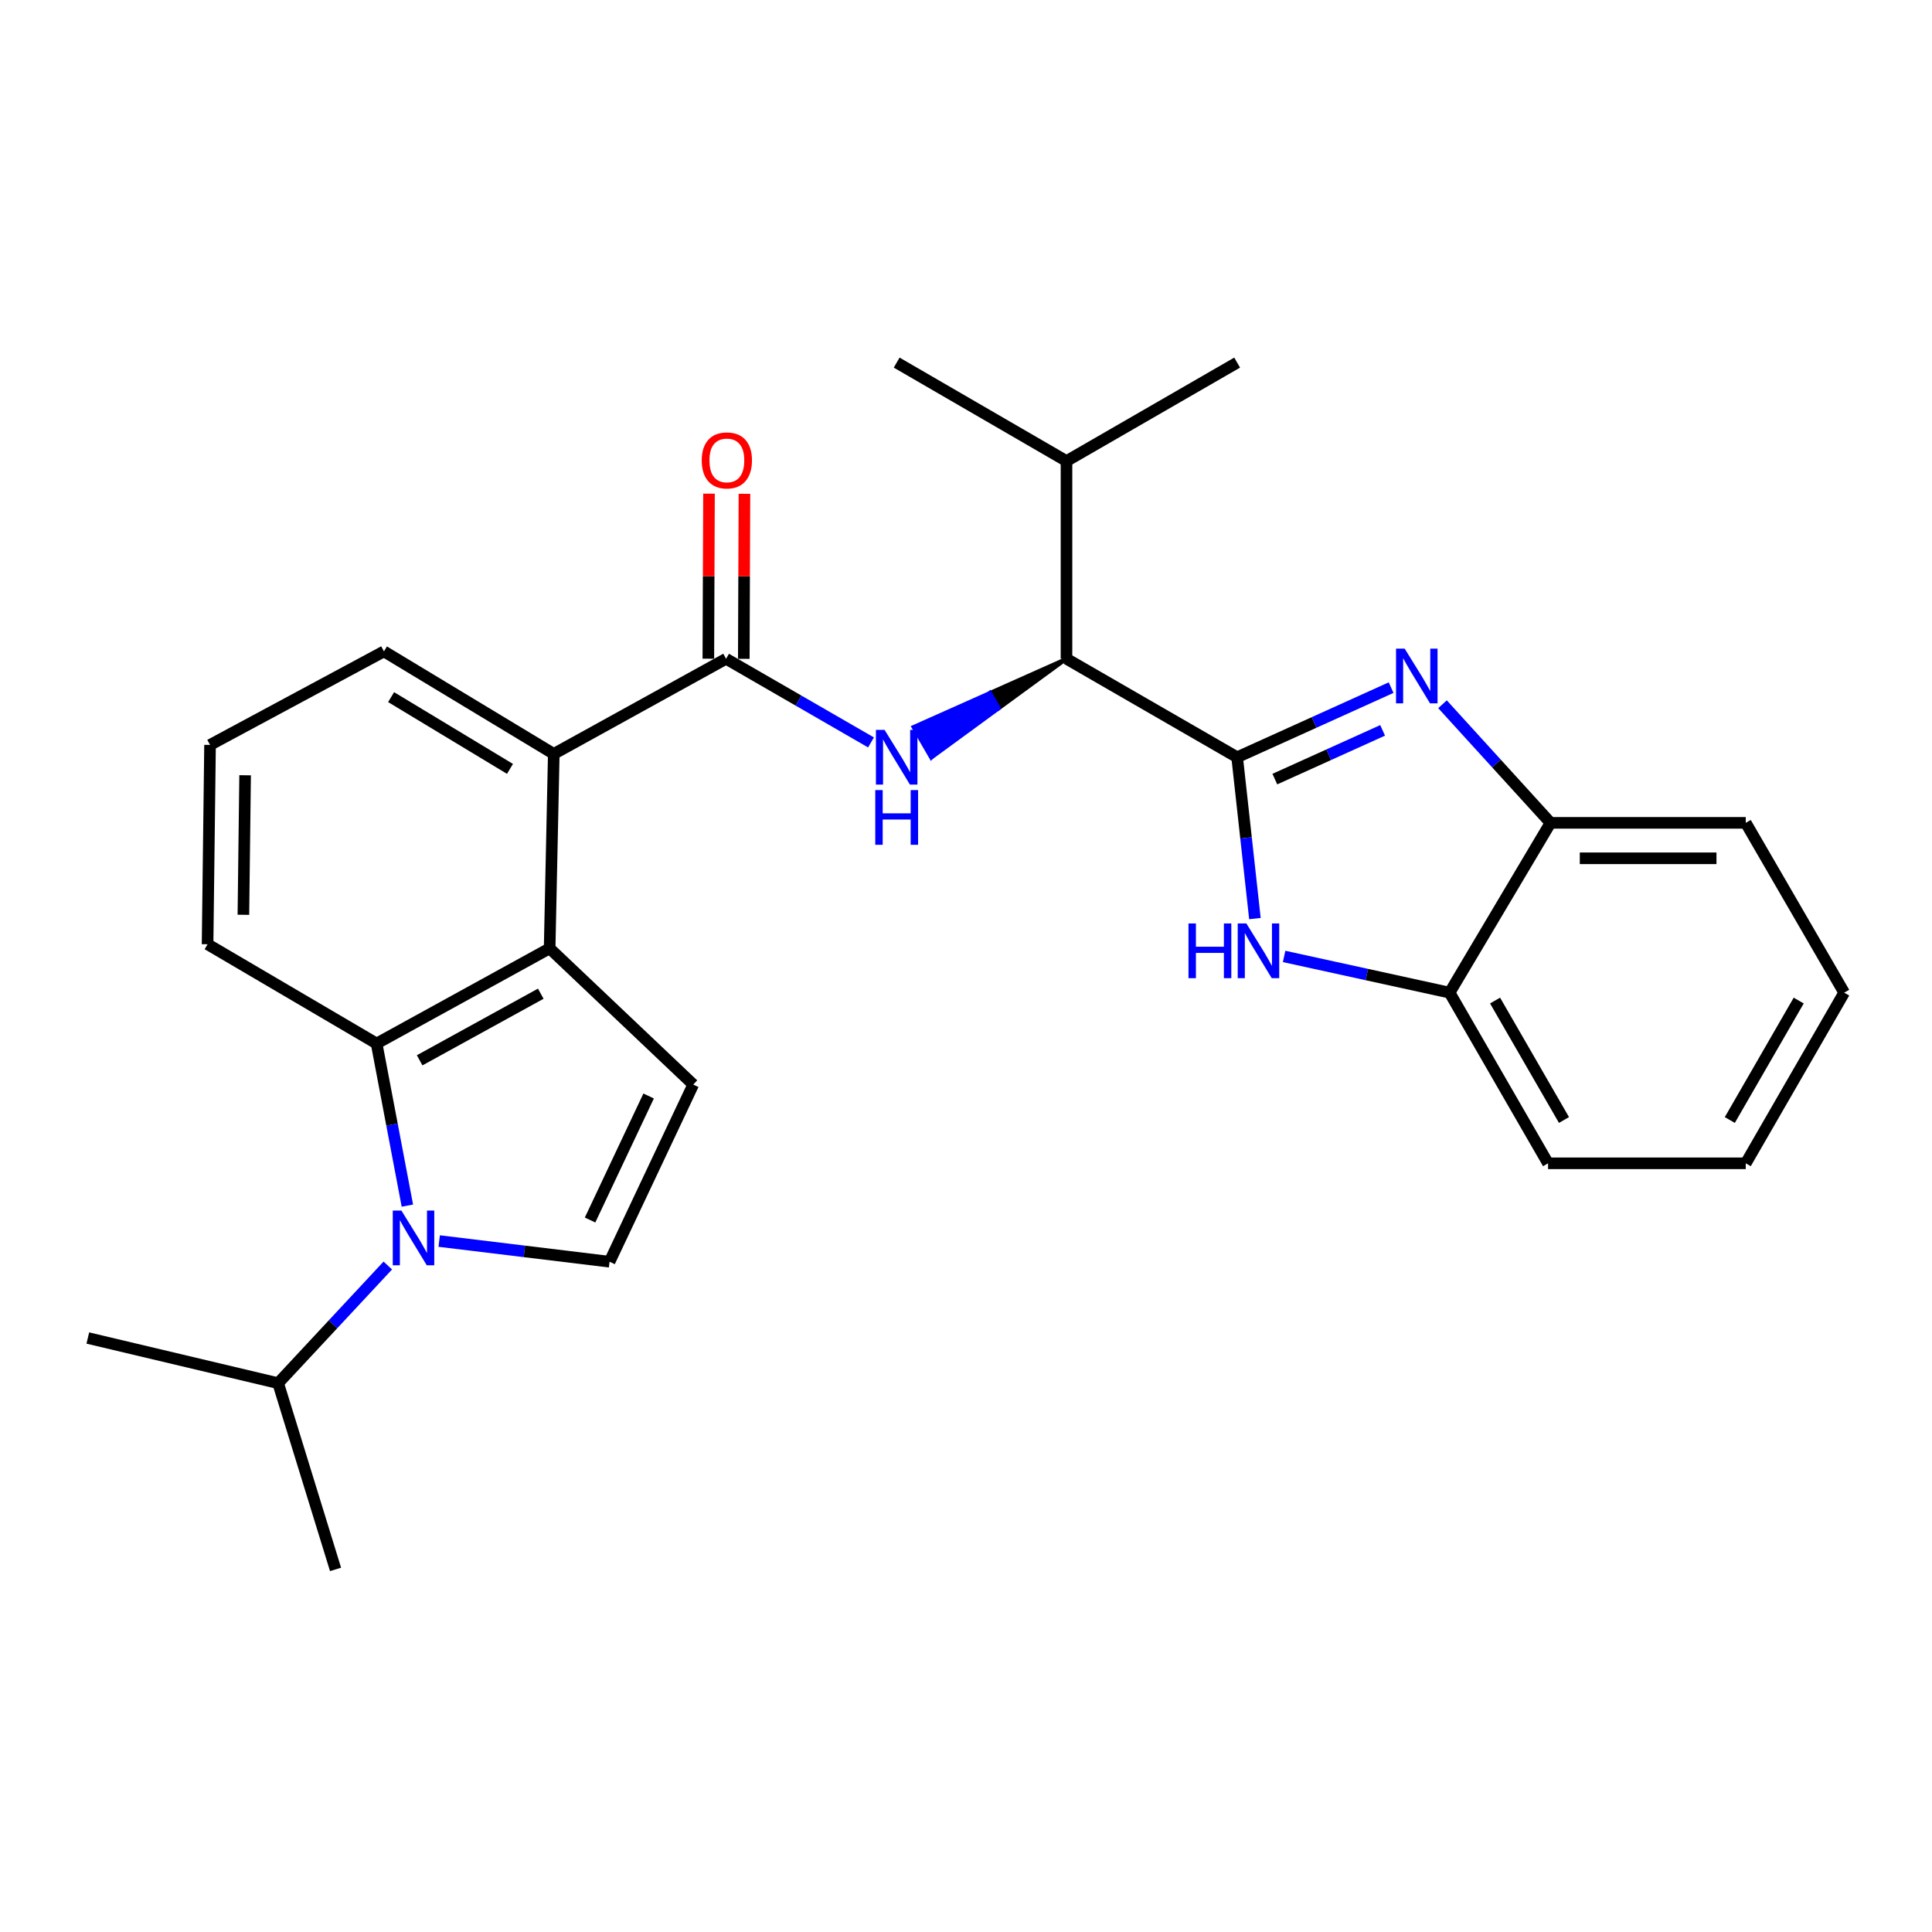 <?xml version='1.0' encoding='iso-8859-1'?>
<svg version='1.1' baseProfile='full'
              xmlns='http://www.w3.org/2000/svg'
                      xmlns:rdkit='http://www.rdkit.org/xml'
                      xmlns:xlink='http://www.w3.org/1999/xlink'
                  xml:space='preserve'
width='1000px' height='1000px' viewBox='0 0 1000 1000'>
<!-- END OF HEADER -->
<rect style='opacity:1.0;fill:#FFFFFF;stroke:none' width='1000' height='1000' x='0' y='0'> </rect>
<path class='bond-0' d='M 640.343,391.95 L 680.19,373.931' style='fill:none;fill-rule:evenodd;stroke:#000000;stroke-width:6px;stroke-linecap:butt;stroke-linejoin:miter;stroke-opacity:1' />
<path class='bond-0' d='M 680.19,373.931 L 720.036,355.912' style='fill:none;fill-rule:evenodd;stroke:#0000FF;stroke-width:6px;stroke-linecap:butt;stroke-linejoin:miter;stroke-opacity:1' />
<path class='bond-0' d='M 659.857,403.262 L 687.75,390.649' style='fill:none;fill-rule:evenodd;stroke:#000000;stroke-width:6px;stroke-linecap:butt;stroke-linejoin:miter;stroke-opacity:1' />
<path class='bond-0' d='M 687.75,390.649 L 715.642,378.036' style='fill:none;fill-rule:evenodd;stroke:#0000FF;stroke-width:6px;stroke-linecap:butt;stroke-linejoin:miter;stroke-opacity:1' />
<path class='bond-2' d='M 640.343,391.95 L 644.944,433.705' style='fill:none;fill-rule:evenodd;stroke:#000000;stroke-width:6px;stroke-linecap:butt;stroke-linejoin:miter;stroke-opacity:1' />
<path class='bond-2' d='M 644.944,433.705 L 649.545,475.461' style='fill:none;fill-rule:evenodd;stroke:#0000FF;stroke-width:6px;stroke-linecap:butt;stroke-linejoin:miter;stroke-opacity:1' />
<path class='bond-9' d='M 640.343,391.95 L 552.017,340.982' style='fill:none;fill-rule:evenodd;stroke:#000000;stroke-width:6px;stroke-linecap:butt;stroke-linejoin:miter;stroke-opacity:1' />
<path class='bond-11' d='M 746.638,364.517 L 774.589,395.211' style='fill:none;fill-rule:evenodd;stroke:#0000FF;stroke-width:6px;stroke-linecap:butt;stroke-linejoin:miter;stroke-opacity:1' />
<path class='bond-11' d='M 774.589,395.211 L 802.541,425.904' style='fill:none;fill-rule:evenodd;stroke:#000000;stroke-width:6px;stroke-linecap:butt;stroke-linejoin:miter;stroke-opacity:1' />
<path class='bond-1' d='M 210.859,624.03 L 202.895,582.081' style='fill:none;fill-rule:evenodd;stroke:#0000FF;stroke-width:6px;stroke-linecap:butt;stroke-linejoin:miter;stroke-opacity:1' />
<path class='bond-1' d='M 202.895,582.081 L 194.931,540.132' style='fill:none;fill-rule:evenodd;stroke:#000000;stroke-width:6px;stroke-linecap:butt;stroke-linejoin:miter;stroke-opacity:1' />
<path class='bond-14' d='M 200.724,655.03 L 172.344,685.479' style='fill:none;fill-rule:evenodd;stroke:#0000FF;stroke-width:6px;stroke-linecap:butt;stroke-linejoin:miter;stroke-opacity:1' />
<path class='bond-14' d='M 172.344,685.479 L 143.964,715.927' style='fill:none;fill-rule:evenodd;stroke:#000000;stroke-width:6px;stroke-linecap:butt;stroke-linejoin:miter;stroke-opacity:1' />
<path class='bond-30' d='M 227.329,642.364 L 271.419,647.714' style='fill:none;fill-rule:evenodd;stroke:#0000FF;stroke-width:6px;stroke-linecap:butt;stroke-linejoin:miter;stroke-opacity:1' />
<path class='bond-30' d='M 271.419,647.714 L 315.509,653.065' style='fill:none;fill-rule:evenodd;stroke:#000000;stroke-width:6px;stroke-linecap:butt;stroke-linejoin:miter;stroke-opacity:1' />
<path class='bond-12' d='M 664.654,495.047 L 707.482,504.424' style='fill:none;fill-rule:evenodd;stroke:#0000FF;stroke-width:6px;stroke-linecap:butt;stroke-linejoin:miter;stroke-opacity:1' />
<path class='bond-12' d='M 707.482,504.424 L 750.31,513.802' style='fill:none;fill-rule:evenodd;stroke:#000000;stroke-width:6px;stroke-linecap:butt;stroke-linejoin:miter;stroke-opacity:1' />
<path class='bond-3' d='M 284.49,490.867 L 286.631,390.227' style='fill:none;fill-rule:evenodd;stroke:#000000;stroke-width:6px;stroke-linecap:butt;stroke-linejoin:miter;stroke-opacity:1' />
<path class='bond-5' d='M 284.49,490.867 L 194.931,540.132' style='fill:none;fill-rule:evenodd;stroke:#000000;stroke-width:6px;stroke-linecap:butt;stroke-linejoin:miter;stroke-opacity:1' />
<path class='bond-5' d='M 279.9,514.333 L 217.208,548.818' style='fill:none;fill-rule:evenodd;stroke:#000000;stroke-width:6px;stroke-linecap:butt;stroke-linejoin:miter;stroke-opacity:1' />
<path class='bond-8' d='M 284.49,490.867 L 358.821,561.364' style='fill:none;fill-rule:evenodd;stroke:#000000;stroke-width:6px;stroke-linecap:butt;stroke-linejoin:miter;stroke-opacity:1' />
<path class='bond-4' d='M 375.813,340.982 L 413.322,362.631' style='fill:none;fill-rule:evenodd;stroke:#000000;stroke-width:6px;stroke-linecap:butt;stroke-linejoin:miter;stroke-opacity:1' />
<path class='bond-4' d='M 413.322,362.631 L 450.83,384.28' style='fill:none;fill-rule:evenodd;stroke:#0000FF;stroke-width:6px;stroke-linecap:butt;stroke-linejoin:miter;stroke-opacity:1' />
<path class='bond-10' d='M 375.813,340.982 L 286.631,390.227' style='fill:none;fill-rule:evenodd;stroke:#000000;stroke-width:6px;stroke-linecap:butt;stroke-linejoin:miter;stroke-opacity:1' />
<path class='bond-13' d='M 384.987,341.019 L 385.157,298.303' style='fill:none;fill-rule:evenodd;stroke:#000000;stroke-width:6px;stroke-linecap:butt;stroke-linejoin:miter;stroke-opacity:1' />
<path class='bond-13' d='M 385.157,298.303 L 385.326,255.588' style='fill:none;fill-rule:evenodd;stroke:#FF0000;stroke-width:6px;stroke-linecap:butt;stroke-linejoin:miter;stroke-opacity:1' />
<path class='bond-13' d='M 366.639,340.946 L 366.809,298.231' style='fill:none;fill-rule:evenodd;stroke:#000000;stroke-width:6px;stroke-linecap:butt;stroke-linejoin:miter;stroke-opacity:1' />
<path class='bond-13' d='M 366.809,298.231 L 366.978,255.515' style='fill:none;fill-rule:evenodd;stroke:#FF0000;stroke-width:6px;stroke-linecap:butt;stroke-linejoin:miter;stroke-opacity:1' />
<path class='bond-29' d='M 194.931,540.132 L 107.441,488.746' style='fill:none;fill-rule:evenodd;stroke:#000000;stroke-width:6px;stroke-linecap:butt;stroke-linejoin:miter;stroke-opacity:1' />
<path class='bond-6' d='M 552.017,340.982 L 512.407,358.648 L 517.009,366.584 Z' style='fill:#000000;fill-rule:evenodd;fill-opacity:1;stroke:#000000;stroke-width:2px;stroke-linecap:butt;stroke-linejoin:miter;stroke-opacity:1;' />
<path class='bond-6' d='M 512.407,358.648 L 482.001,392.186 L 472.797,376.313 Z' style='fill:#0000FF;fill-rule:evenodd;fill-opacity:1;stroke:#0000FF;stroke-width:2px;stroke-linecap:butt;stroke-linejoin:miter;stroke-opacity:1;' />
<path class='bond-6' d='M 512.407,358.648 L 517.009,366.584 L 482.001,392.186 Z' style='fill:#0000FF;fill-rule:evenodd;fill-opacity:1;stroke:#0000FF;stroke-width:2px;stroke-linecap:butt;stroke-linejoin:miter;stroke-opacity:1;' />
<path class='bond-7' d='M 315.509,653.065 L 358.821,561.364' style='fill:none;fill-rule:evenodd;stroke:#000000;stroke-width:6px;stroke-linecap:butt;stroke-linejoin:miter;stroke-opacity:1' />
<path class='bond-7' d='M 305.415,631.473 L 335.734,567.283' style='fill:none;fill-rule:evenodd;stroke:#000000;stroke-width:6px;stroke-linecap:butt;stroke-linejoin:miter;stroke-opacity:1' />
<path class='bond-15' d='M 552.017,340.982 L 552.017,238.651' style='fill:none;fill-rule:evenodd;stroke:#000000;stroke-width:6px;stroke-linecap:butt;stroke-linejoin:miter;stroke-opacity:1' />
<path class='bond-17' d='M 286.631,390.227 L 198.733,337.16' style='fill:none;fill-rule:evenodd;stroke:#000000;stroke-width:6px;stroke-linecap:butt;stroke-linejoin:miter;stroke-opacity:1' />
<path class='bond-17' d='M 263.963,397.974 L 202.435,360.827' style='fill:none;fill-rule:evenodd;stroke:#000000;stroke-width:6px;stroke-linecap:butt;stroke-linejoin:miter;stroke-opacity:1' />
<path class='bond-19' d='M 802.541,425.904 L 903.599,425.904' style='fill:none;fill-rule:evenodd;stroke:#000000;stroke-width:6px;stroke-linecap:butt;stroke-linejoin:miter;stroke-opacity:1' />
<path class='bond-19' d='M 817.7,444.252 L 888.44,444.252' style='fill:none;fill-rule:evenodd;stroke:#000000;stroke-width:6px;stroke-linecap:butt;stroke-linejoin:miter;stroke-opacity:1' />
<path class='bond-27' d='M 802.541,425.904 L 750.31,513.802' style='fill:none;fill-rule:evenodd;stroke:#000000;stroke-width:6px;stroke-linecap:butt;stroke-linejoin:miter;stroke-opacity:1' />
<path class='bond-20' d='M 750.31,513.802 L 801.267,602.128' style='fill:none;fill-rule:evenodd;stroke:#000000;stroke-width:6px;stroke-linecap:butt;stroke-linejoin:miter;stroke-opacity:1' />
<path class='bond-20' d='M 773.846,517.882 L 809.516,579.71' style='fill:none;fill-rule:evenodd;stroke:#000000;stroke-width:6px;stroke-linecap:butt;stroke-linejoin:miter;stroke-opacity:1' />
<path class='bond-21' d='M 143.964,715.927 L 173.678,812.317' style='fill:none;fill-rule:evenodd;stroke:#000000;stroke-width:6px;stroke-linecap:butt;stroke-linejoin:miter;stroke-opacity:1' />
<path class='bond-22' d='M 143.964,715.927 L 45.455,692.554' style='fill:none;fill-rule:evenodd;stroke:#000000;stroke-width:6px;stroke-linecap:butt;stroke-linejoin:miter;stroke-opacity:1' />
<path class='bond-23' d='M 552.017,238.651 L 640.343,187.683' style='fill:none;fill-rule:evenodd;stroke:#000000;stroke-width:6px;stroke-linecap:butt;stroke-linejoin:miter;stroke-opacity:1' />
<path class='bond-24' d='M 552.017,238.651 L 464.119,187.683' style='fill:none;fill-rule:evenodd;stroke:#000000;stroke-width:6px;stroke-linecap:butt;stroke-linejoin:miter;stroke-opacity:1' />
<path class='bond-16' d='M 107.441,488.746 L 108.715,385.569' style='fill:none;fill-rule:evenodd;stroke:#000000;stroke-width:6px;stroke-linecap:butt;stroke-linejoin:miter;stroke-opacity:1' />
<path class='bond-16' d='M 125.979,473.496 L 126.871,401.272' style='fill:none;fill-rule:evenodd;stroke:#000000;stroke-width:6px;stroke-linecap:butt;stroke-linejoin:miter;stroke-opacity:1' />
<path class='bond-18' d='M 198.733,337.16 L 108.715,385.569' style='fill:none;fill-rule:evenodd;stroke:#000000;stroke-width:6px;stroke-linecap:butt;stroke-linejoin:miter;stroke-opacity:1' />
<path class='bond-25' d='M 903.599,425.904 L 954.545,513.802' style='fill:none;fill-rule:evenodd;stroke:#000000;stroke-width:6px;stroke-linecap:butt;stroke-linejoin:miter;stroke-opacity:1' />
<path class='bond-26' d='M 801.267,602.128 L 903.599,602.128' style='fill:none;fill-rule:evenodd;stroke:#000000;stroke-width:6px;stroke-linecap:butt;stroke-linejoin:miter;stroke-opacity:1' />
<path class='bond-28' d='M 954.545,513.802 L 903.599,602.128' style='fill:none;fill-rule:evenodd;stroke:#000000;stroke-width:6px;stroke-linecap:butt;stroke-linejoin:miter;stroke-opacity:1' />
<path class='bond-28' d='M 931.01,517.883 L 895.347,579.712' style='fill:none;fill-rule:evenodd;stroke:#000000;stroke-width:6px;stroke-linecap:butt;stroke-linejoin:miter;stroke-opacity:1' />
<path  class='atom-1' d='M 727.068 335.742
L 736.348 350.742
Q 737.268 352.222, 738.748 354.902
Q 740.228 357.582, 740.308 357.742
L 740.308 335.742
L 744.068 335.742
L 744.068 364.062
L 740.188 364.062
L 730.228 347.662
Q 729.068 345.742, 727.828 343.542
Q 726.628 341.342, 726.268 340.662
L 726.268 364.062
L 722.588 364.062
L 722.588 335.742
L 727.068 335.742
' fill='#0000FF'/>
<path  class='atom-2' d='M 207.773 626.591
L 217.053 641.591
Q 217.973 643.071, 219.453 645.751
Q 220.933 648.431, 221.013 648.591
L 221.013 626.591
L 224.773 626.591
L 224.773 654.911
L 220.893 654.911
L 210.933 638.511
Q 209.773 636.591, 208.533 634.391
Q 207.333 632.191, 206.973 631.511
L 206.973 654.911
L 203.293 654.911
L 203.293 626.591
L 207.773 626.591
' fill='#0000FF'/>
<path  class='atom-3' d='M 615.163 477.981
L 619.003 477.981
L 619.003 490.021
L 633.483 490.021
L 633.483 477.981
L 637.323 477.981
L 637.323 506.301
L 633.483 506.301
L 633.483 493.221
L 619.003 493.221
L 619.003 506.301
L 615.163 506.301
L 615.163 477.981
' fill='#0000FF'/>
<path  class='atom-3' d='M 645.123 477.981
L 654.403 492.981
Q 655.323 494.461, 656.803 497.141
Q 658.283 499.821, 658.363 499.981
L 658.363 477.981
L 662.123 477.981
L 662.123 506.301
L 658.243 506.301
L 648.283 489.901
Q 647.123 487.981, 645.883 485.781
Q 644.683 483.581, 644.323 482.901
L 644.323 506.301
L 640.643 506.301
L 640.643 477.981
L 645.123 477.981
' fill='#0000FF'/>
<path  class='atom-7' d='M 457.859 377.79
L 467.139 392.79
Q 468.059 394.27, 469.539 396.95
Q 471.019 399.63, 471.099 399.79
L 471.099 377.79
L 474.859 377.79
L 474.859 406.11
L 470.979 406.11
L 461.019 389.71
Q 459.859 387.79, 458.619 385.59
Q 457.419 383.39, 457.059 382.71
L 457.059 406.11
L 453.379 406.11
L 453.379 377.79
L 457.859 377.79
' fill='#0000FF'/>
<path  class='atom-7' d='M 453.039 408.942
L 456.879 408.942
L 456.879 420.982
L 471.359 420.982
L 471.359 408.942
L 475.199 408.942
L 475.199 437.262
L 471.359 437.262
L 471.359 424.182
L 456.879 424.182
L 456.879 437.262
L 453.039 437.262
L 453.039 408.942
' fill='#0000FF'/>
<path  class='atom-14' d='M 363.221 238.303
Q 363.221 231.503, 366.581 227.703
Q 369.941 223.903, 376.221 223.903
Q 382.501 223.903, 385.861 227.703
Q 389.221 231.503, 389.221 238.303
Q 389.221 245.183, 385.821 249.103
Q 382.421 252.983, 376.221 252.983
Q 369.981 252.983, 366.581 249.103
Q 363.221 245.223, 363.221 238.303
M 376.221 249.783
Q 380.541 249.783, 382.861 246.903
Q 385.221 243.983, 385.221 238.303
Q 385.221 232.743, 382.861 229.943
Q 380.541 227.103, 376.221 227.103
Q 371.901 227.103, 369.541 229.903
Q 367.221 232.703, 367.221 238.303
Q 367.221 244.023, 369.541 246.903
Q 371.901 249.783, 376.221 249.783
' fill='#FF0000'/>
</svg>
